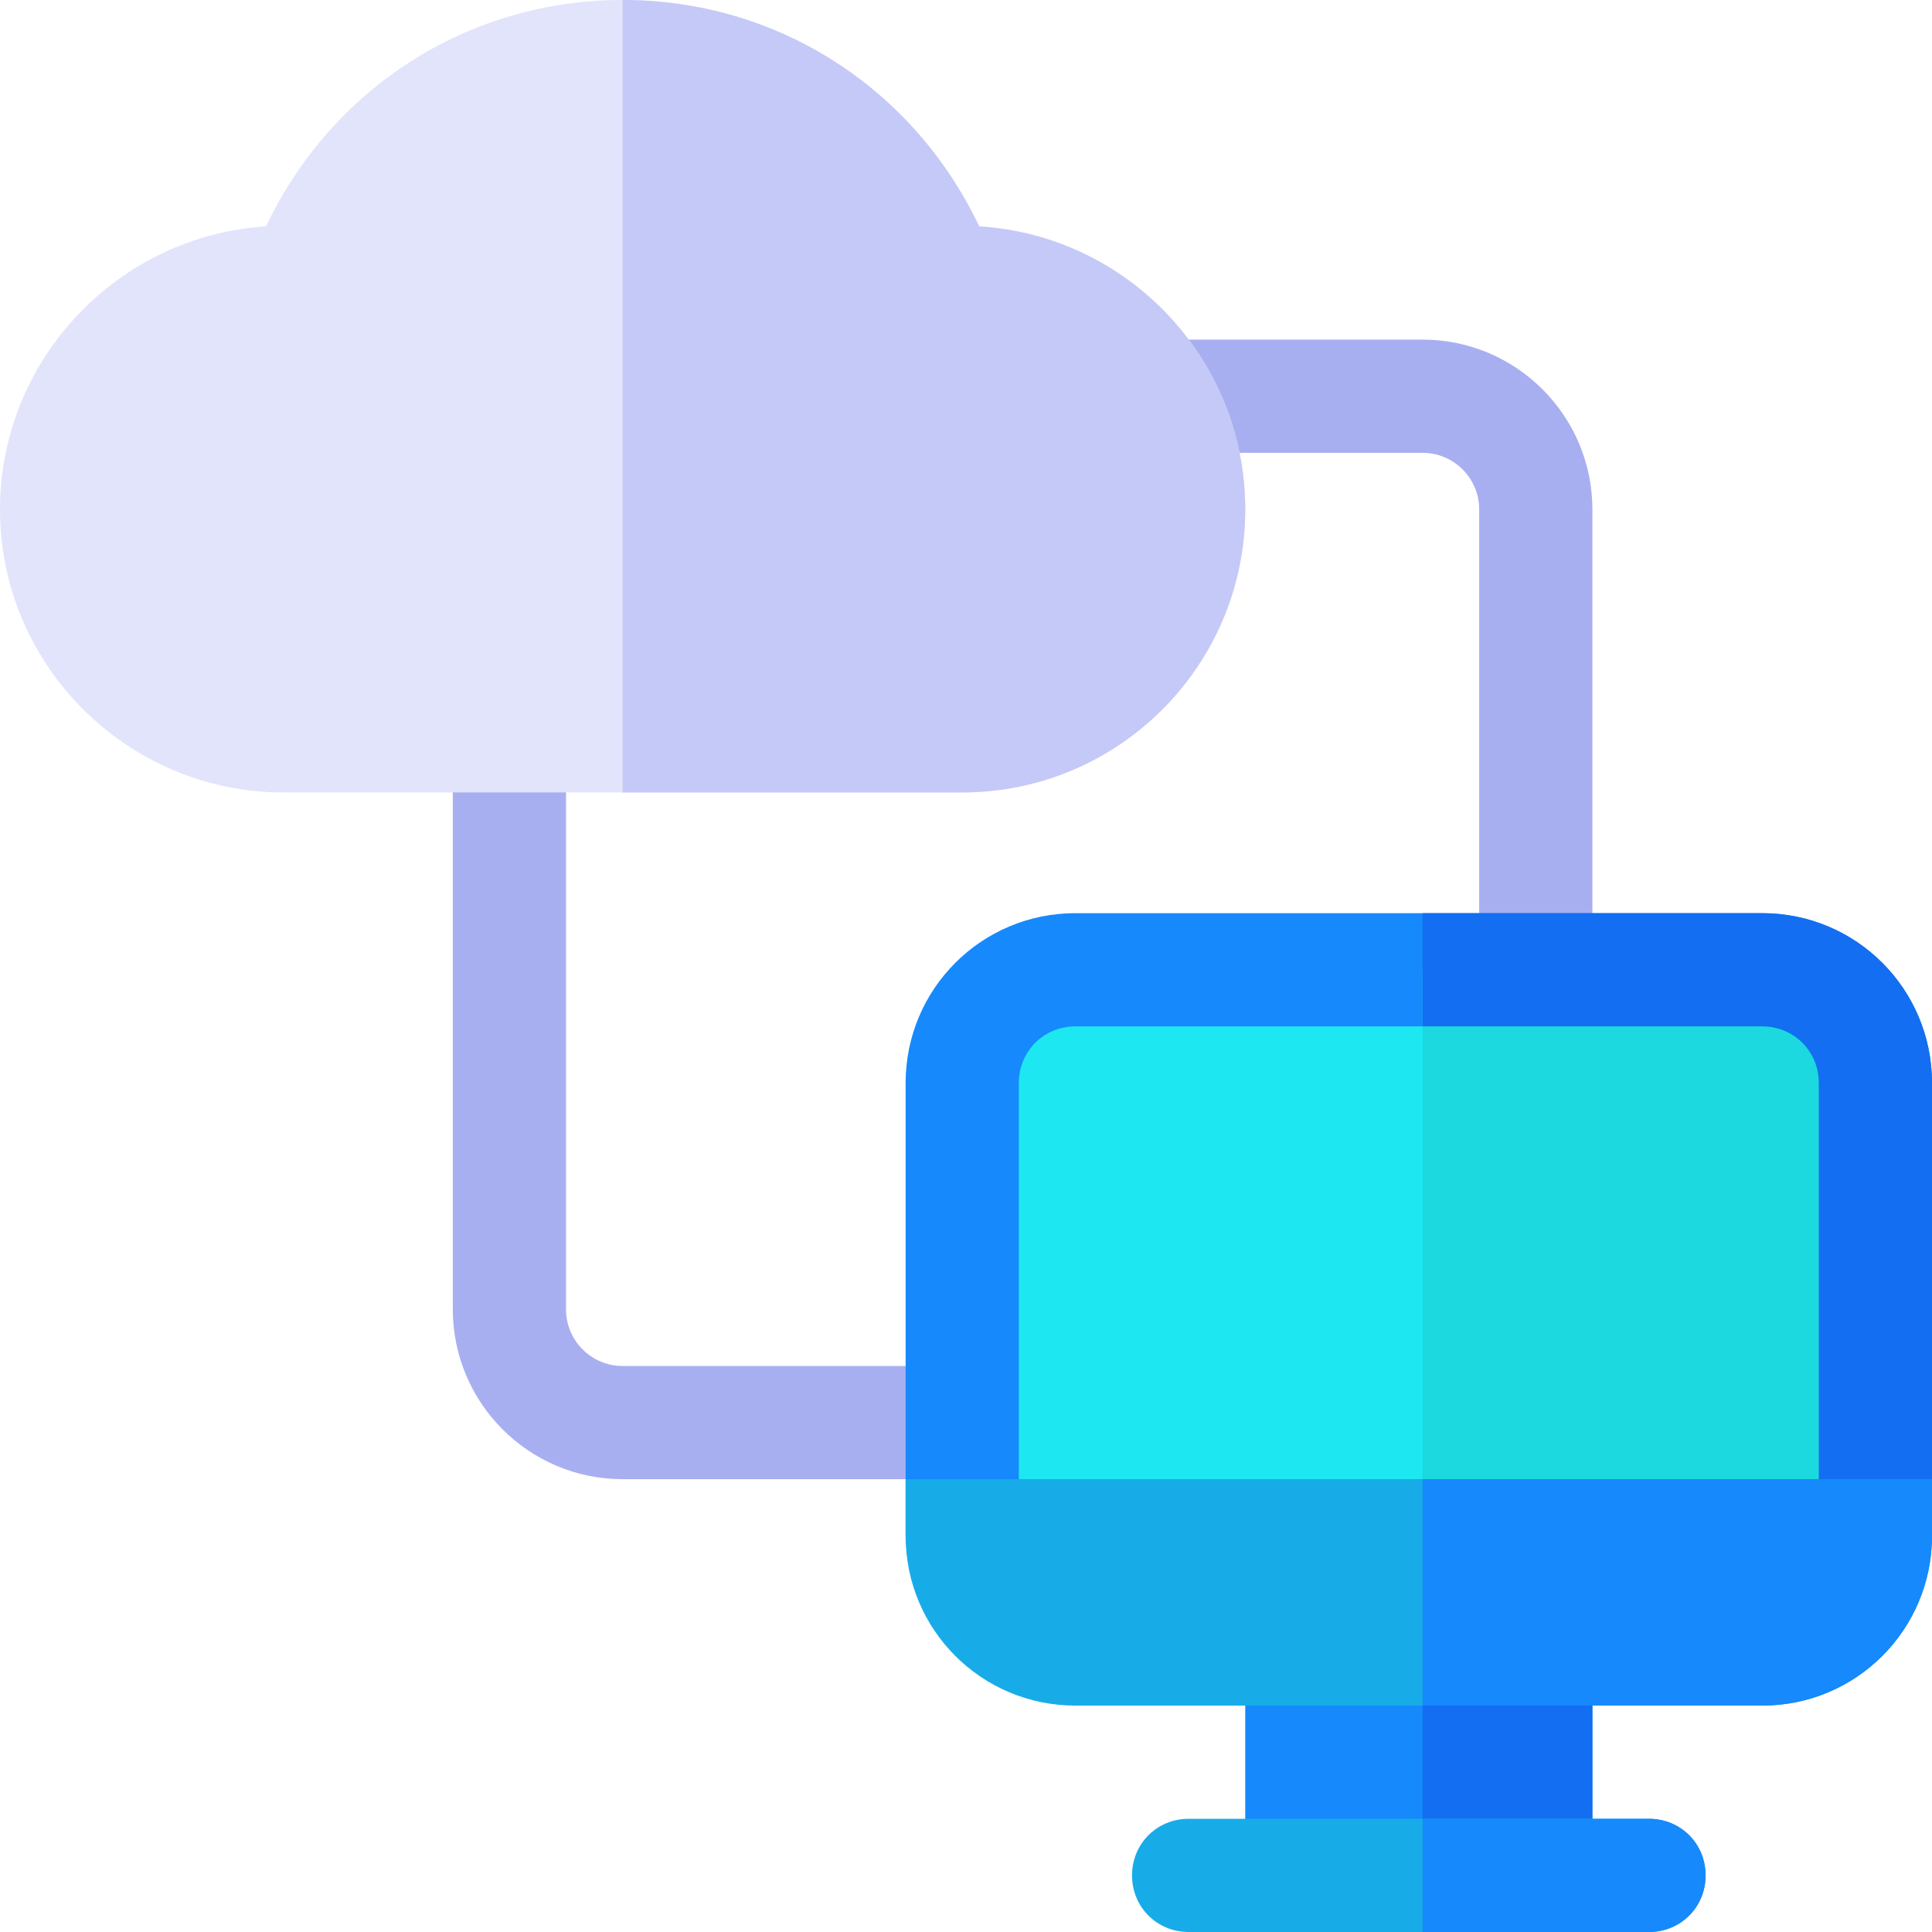 <?xml version="1.0" encoding="UTF-8"?> <svg xmlns="http://www.w3.org/2000/svg" xmlns:xlink="http://www.w3.org/1999/xlink" version="1.1" id="Capa_1" x="0px" y="0px" viewBox="0 0 512 512" style="enable-background:new 0 0 512 512;" xml:space="preserve"> <g> <path style="fill:#A8AFF1;" d="M270,377c0,8.291-6.709,15-15,15h-90c-24.814,0-45-20.186-45-45V195c0-8.291,6.709-15,15-15 s15,6.709,15,15v152c0,8.276,6.724,15,15,15h90C263.291,362,270,368.709,270,377z"></path> <path style="fill:#A8AFF1;" d="M407,272c-8.291,0-15-6.709-15-15V135c0-8.276-6.724-15-15-15h-62c-8.291,0-15-6.709-15-15 s6.709-15,15-15h62c24.814,0,45,20.186,45,45v122C422,265.291,415.291,272,407,272z"></path> </g> <path style="fill:#E1E4FB;" d="M259.501,60C242.1,23.401,206.1,0,165,0S87.9,23.401,70.499,60C31.5,62.401,0,95.099,0,135 c0,41.7,34.2,75,75,75h180c41.4,0,75-33.6,75-75C330,95.099,298.801,62.401,259.501,60z"></path> <path style="fill:#C5C9F7;" d="M259.501,60C242.1,23.401,206.1,0,165,0v210h90c41.4,0,75-33.6,75-75 C330,95.1,298.801,62.4,259.501,60z"></path> <path style="fill:#1689FC;" d="M407,422h-62c-8.401,0-15,6.599-15,15v60c0,8.399,6.599,15,15,15h62c8.401,0,15-6.601,15-15v-60 C422,428.599,415.401,422,407,422z"></path> <path style="fill:#136EF1;" d="M422,437v60c0,8.399-6.599,15-15,15h-30v-90h30C415.401,422,422,428.599,422,437z"></path> <path style="fill:#1DE8F1;" d="M497,287v120H255V287c0-16.5,13.5-30,30-30h182C483.5,257,497,270.5,497,287z"></path> <path style="fill:#1689FC;" d="M467,242H285c-24.901,0-45,20.099-45,45v120c0,8.399,6.599,15,15,15h242c8.401,0,15-6.601,15-15V287 C512,262.099,491.901,242,467,242z M482,392H270V287c0-8.401,6.599-15,15-15h182c8.401,0,15,6.599,15,15V392z"></path> <path style="fill:#1BD9DE;" d="M497,287v120H377V257h90C483.5,257,497,270.5,497,287z"></path> <path style="fill:#136EF1;" d="M512,287v120c0,8.399-6.599,15-15,15H377v-30h105V287c0-8.401-6.599-15-15-15h-90v-30h90 C491.901,242,512,262.099,512,287z"></path> <g> <path style="fill:#17ACE8;" d="M240,392v15c0,24.899,20.099,45,45,45h182c24.901,0,45-20.101,45-45v-15H240z"></path> <path style="fill:#17ACE8;" d="M452,497c0,8.399-6.599,15-15,15H315c-8.401,0-15-6.601-15-15c0-8.401,6.599-15,15-15h122 C445.401,482,452,488.599,452,497z"></path> </g> <g> <path style="fill:#1689FC;" d="M452,497c0,8.399-6.599,15-15,15h-60v-30h60C445.401,482,452,488.599,452,497z"></path> <path style="fill:#1689FC;" d="M512,392v15c0,24.899-20.099,45-45,45h-90v-60H512z"></path> </g> <g> </g> <g> </g> <g> </g> <g> </g> <g> </g> <g> </g> <g> </g> <g> </g> <g> </g> <g> </g> <g> </g> <g> </g> <g> </g> <g> </g> <g> </g> </svg> 